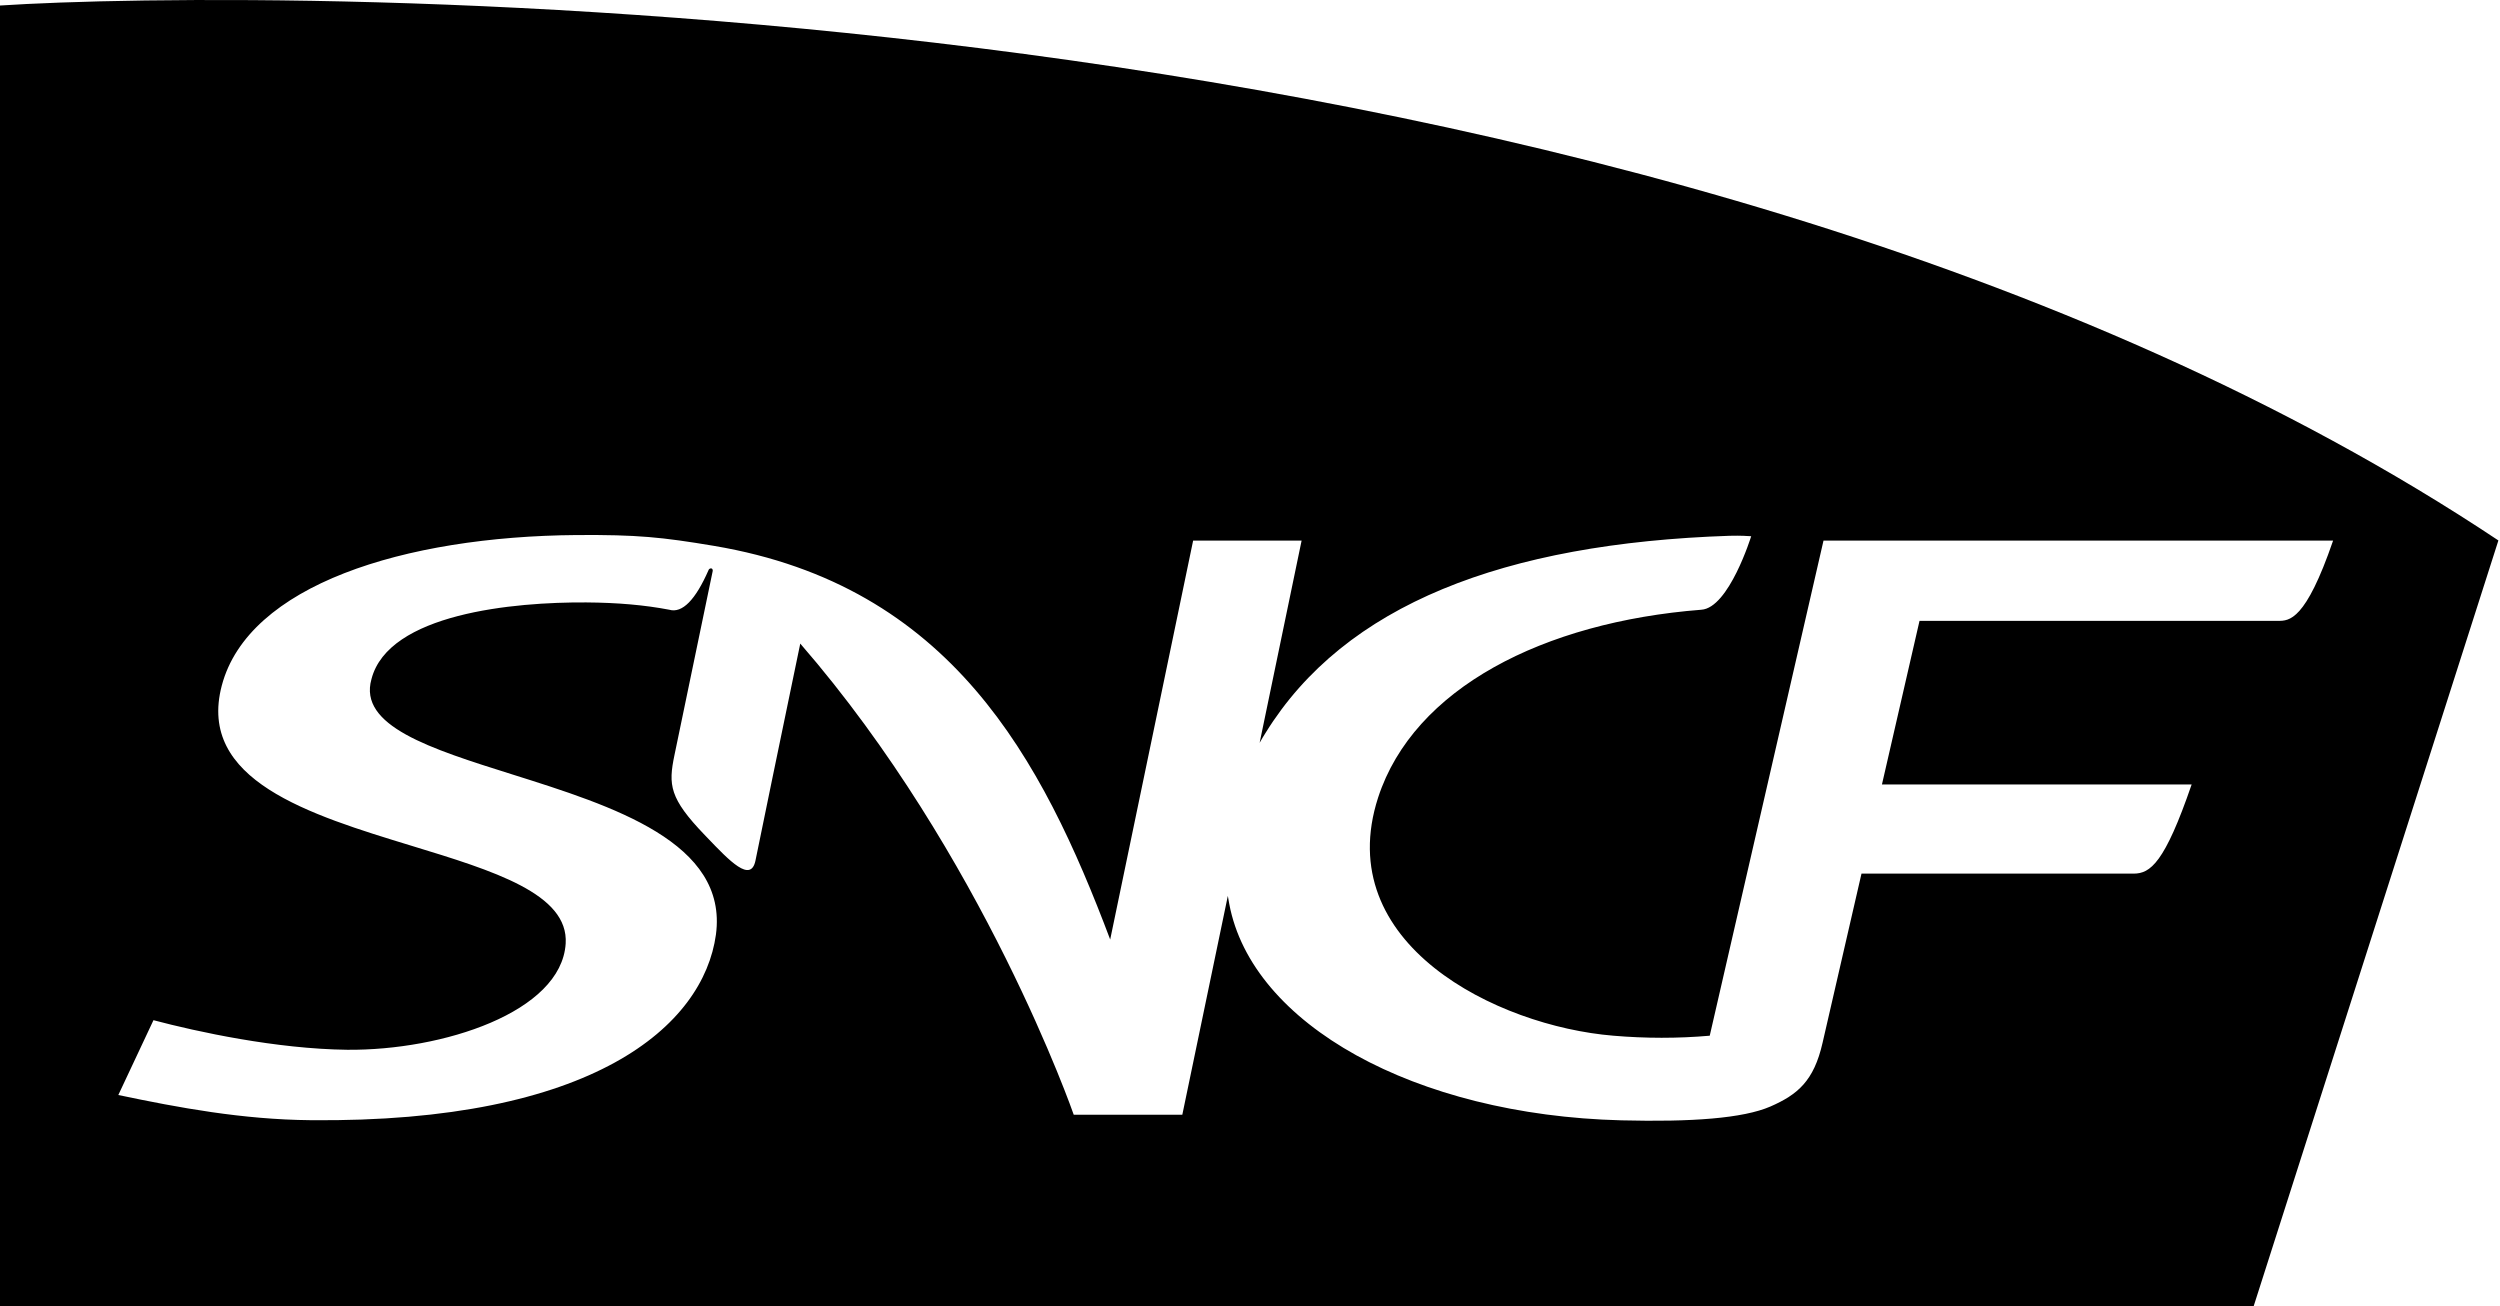 <svg width="67" height="35" viewBox="0 0 67 35" fill="none" xmlns="http://www.w3.org/2000/svg">
<g clip-path="url(#clip0_553_3390)">
<path fill-rule="evenodd" clip-rule="evenodd" d="M0 0.148C6.775 -0.296 44.122 -0.723 66.957 14.484L60.4 35H0V0.148ZM45.821 27.757L48.87 14.488L62.527 14.488C61.789 16.639 61.353 16.639 61.05 16.639H61.045H51.443L50.436 21.024H58.736C58.013 23.129 57.629 23.413 57.181 23.413H49.888C49.888 23.413 49.03 27.15 48.845 27.946C48.612 28.973 48.175 29.336 47.446 29.655C46.714 29.972 45.335 30.073 43.453 30.025C37.91 29.884 33.547 27.447 32.944 24.225L32.906 24.01L31.686 29.875H28.776C28.776 29.875 26.364 22.914 21.447 17.248C21.351 17.711 21.255 18.176 21.158 18.643C20.853 20.113 20.546 21.597 20.246 23.066C20.12 23.668 19.558 23.081 18.943 22.437C18.924 22.418 18.905 22.398 18.886 22.378C17.939 21.393 17.909 21.037 18.075 20.239C18.313 19.096 19.102 15.297 19.102 15.297C19.102 15.2 19.006 15.229 18.99 15.276C18.643 16.07 18.287 16.445 17.933 16.34C17.272 16.214 16.552 16.151 15.71 16.145C13.771 16.132 10.407 16.443 9.955 18.201C9.599 19.455 11.529 20.062 13.718 20.751C16.421 21.602 19.517 22.576 19.187 25.047C18.851 27.493 15.9 30.096 8.321 30.021C6.499 30.004 4.79 29.687 3.171 29.346L4.113 27.341C5.292 27.653 7.402 28.111 9.305 28.134C11.861 28.157 15.042 27.129 15.16 25.289C15.245 23.953 13.221 23.336 11.039 22.67C8.284 21.829 5.277 20.912 5.943 18.376C6.65 15.685 10.82 14.376 15.457 14.339C17.08 14.328 17.735 14.395 19.133 14.629C25.48 15.698 27.923 20.326 29.753 25.179L31.976 14.488H34.883L33.758 19.908C33.763 19.899 33.769 19.889 33.774 19.88C33.82 19.8 33.865 19.721 33.916 19.643C36.042 16.202 40.307 14.562 46.353 14.359C46.656 14.351 46.853 14.366 46.914 14.37C46.924 14.371 46.93 14.371 46.932 14.371C46.932 14.371 46.335 16.297 45.594 16.341C41.363 16.672 37.888 18.446 36.934 21.373C35.665 25.289 40.108 27.499 43.238 27.757C44.098 27.83 44.962 27.832 45.821 27.757Z" fill="black"/>
</g>
<defs>
<clipPath id="clip0_553_3390">
<rect width="66.957" height="35" fill="white"/>
</clipPath>
</defs>
</svg>
